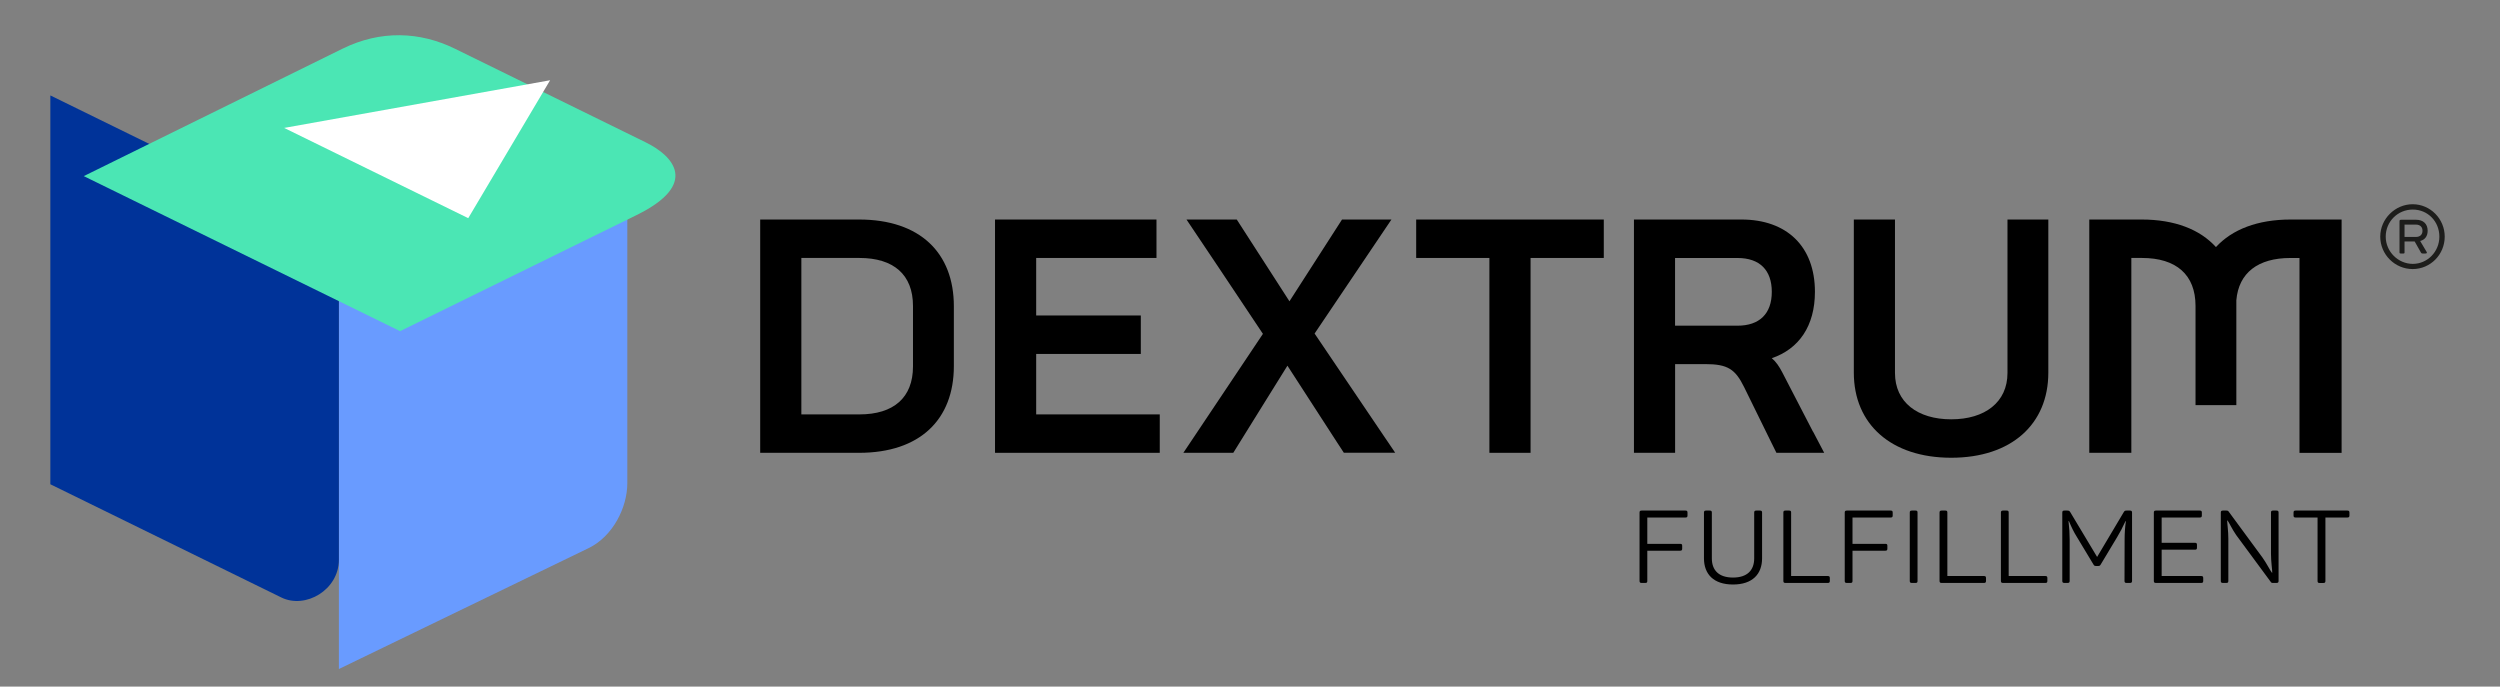 <svg width="142" height="39" viewBox="0 0 142 39" fill="none" xmlns="http://www.w3.org/2000/svg">
<rect x="0" y="0" width="142" height="39" fill="#808080" stroke="none"/>
<path d="M33.428 31.136L19.249 38V16.346L35.632 8.402V27.438C35.632 28.836 34.807 30.469 33.428 31.137V31.136Z" fill="#699BFF"/>
<path d="M2.86 27.506L15.98 33.937C17.352 34.61 19.248 33.507 19.248 31.796V17.198C19.248 15.033 18.154 12.917 16.026 11.874L2.872 5.426H2.86V27.506Z" fill="#003399"/>
<path d="M22.725 18.81L36.154 12.218C39.726 10.463 38.26 8.863 36.682 8.088L25.844 2.769C23.848 1.789 21.618 1.702 19.456 2.766L4.758 10.003L22.725 18.81Z" fill="#4BE6B4"/>
<path fill-rule="evenodd" clip-rule="evenodd" d="M26.596 12.392L16.14 7.266L31.246 4.558L26.596 12.392Z" fill="white"/>
<path d="M133.322 29H130.396C130.305 29 130.273 29.03 130.273 29.116V29.279C130.273 29.366 130.305 29.395 130.396 29.395H131.637V32.998C131.637 33.084 131.668 33.114 131.76 33.114H131.961C132.053 33.114 132.084 33.084 132.084 32.998V29.395H133.325C133.416 29.395 133.448 29.366 133.448 29.279V29.116C133.448 29.03 133.416 29 133.325 29M129.303 29H129.114C129.023 29 128.992 29.03 128.992 29.11V31.455C128.992 31.913 129.064 32.347 129.064 32.531H129.045C128.935 32.392 128.749 32.005 128.5 31.657L126.589 29.059C126.564 29.024 126.535 29 126.46 29H126.264C126.173 29 126.142 29.03 126.142 29.116V32.995C126.142 33.081 126.173 33.111 126.264 33.111H126.453C126.538 33.111 126.57 33.081 126.57 32.995V30.593C126.57 30.165 126.504 29.731 126.504 29.568H126.529C126.62 29.695 126.794 30.076 127.02 30.397L128.976 33.048C129.007 33.099 129.039 33.111 129.105 33.111H129.3C129.392 33.111 129.423 33.081 129.423 32.995V29.116C129.423 29.03 129.392 29 129.3 29H129.303ZM124.945 29H122.46C122.369 29 122.338 29.03 122.338 29.116V32.995C122.338 33.081 122.369 33.111 122.46 33.111H125.027C125.112 33.111 125.143 33.081 125.143 32.995V32.834C125.143 32.748 125.112 32.718 125.027 32.718H122.782V31.223H124.671C124.756 31.223 124.788 31.194 124.788 31.107V30.947C124.788 30.861 124.756 30.831 124.671 30.831H122.782V29.395H124.948C125.033 29.395 125.065 29.366 125.065 29.279V29.116C125.065 29.03 125.033 29 124.948 29H124.945ZM120.974 29H120.794C120.697 29 120.672 29.018 120.624 29.098L119.116 31.634L117.592 29.092C117.548 29.024 117.519 29 117.422 29H117.261C117.17 29 117.138 29.03 117.138 29.116V32.995C117.138 33.081 117.17 33.111 117.261 33.111H117.434C117.526 33.111 117.557 33.081 117.557 32.995V30.638C117.557 30.308 117.538 29.984 117.491 29.6H117.516C117.664 29.954 117.787 30.21 117.963 30.492L118.908 32.062C118.952 32.136 118.981 32.148 119.056 32.148H119.179C119.251 32.148 119.283 32.13 119.321 32.062L120.253 30.51C120.426 30.219 120.571 29.948 120.725 29.606H120.75C120.697 29.978 120.678 30.32 120.678 30.632L120.672 32.995C120.672 33.081 120.703 33.111 120.794 33.111H120.977C121.068 33.111 121.1 33.081 121.1 32.995V29.116C121.1 29.03 121.068 29 120.977 29H120.974ZM113.977 29H113.775C113.684 29 113.652 29.03 113.652 29.116V32.995C113.652 33.081 113.684 33.111 113.775 33.111H116.175C116.26 33.111 116.291 33.081 116.291 32.995V32.834C116.291 32.748 116.26 32.718 116.175 32.718H114.093V29.116C114.093 29.03 114.068 29 113.977 29ZM110.49 29H110.289C110.198 29 110.166 29.03 110.166 29.116V32.995C110.166 33.081 110.198 33.111 110.289 33.111H112.689C112.774 33.111 112.805 33.081 112.805 32.995V32.834C112.805 32.748 112.774 32.718 112.689 32.718H110.61V29.116C110.61 29.03 110.585 29 110.494 29H110.49ZM108.475 29.116V32.995C108.475 33.081 108.506 33.111 108.598 33.111H108.799C108.891 33.111 108.916 33.081 108.916 32.995V29.116C108.916 29.03 108.891 29 108.799 29H108.598C108.506 29 108.475 29.03 108.475 29.116ZM107.388 29H104.904C104.812 29 104.781 29.03 104.781 29.116V32.995C104.781 33.081 104.812 33.111 104.904 33.111H105.105C105.197 33.111 105.222 33.081 105.222 32.995V31.28H107.086C107.171 31.28 107.203 31.25 107.203 31.164V31C107.203 30.914 107.171 30.89 107.086 30.89H105.222V29.395H107.388C107.474 29.395 107.505 29.366 107.505 29.279V29.116C107.505 29.03 107.474 29 107.388 29ZM101.619 29H101.418C101.326 29 101.295 29.03 101.295 29.116V32.995C101.295 33.081 101.326 33.111 101.418 33.111H103.817C103.902 33.111 103.934 33.081 103.934 32.995V32.834C103.934 32.748 103.902 32.718 103.817 32.718H101.736V29.116C101.736 29.03 101.711 29 101.619 29ZM97.233 31.717V29.116C97.233 29.03 97.201 29 97.11 29H96.908C96.817 29 96.785 29.03 96.785 29.116V31.711C96.785 32.614 97.336 33.2 98.435 33.2C99.534 33.2 100.086 32.614 100.086 31.711V29.116C100.086 29.03 100.054 29 99.963 29H99.761C99.67 29 99.638 29.03 99.638 29.116V31.717C99.638 32.389 99.245 32.805 98.435 32.805C97.626 32.805 97.233 32.389 97.233 31.717ZM95.734 29H93.249C93.157 29 93.126 29.03 93.126 29.116V32.995C93.126 33.081 93.157 33.111 93.249 33.111H93.45C93.542 33.111 93.567 33.081 93.567 32.995V31.28H95.431C95.516 31.28 95.548 31.25 95.548 31.164V31C95.548 30.914 95.516 30.89 95.431 30.89H93.567V29.395H95.734C95.819 29.395 95.85 29.366 95.85 29.279V29.116C95.85 29.03 95.819 29 95.734 29Z" fill="black"/>
<path d="M107.635 21.186V12.469H105.297V21.166C105.297 24.097 107.416 26 110.83 26C114.244 26 116.345 24.097 116.345 21.166V12.469H114.025V21.186C114.025 22.848 112.742 23.817 110.83 23.817C108.918 23.817 107.635 22.848 107.635 21.186Z" fill="black"/>
<path d="M100.638 16.575C100.638 17.827 99.932 18.499 98.69 18.499H95.143V14.654H98.69C99.952 14.654 100.638 15.344 100.638 16.578V16.575ZM102.979 24.518V24.523L101.232 21.148C101.059 20.814 100.88 20.55 100.638 20.345C102.178 19.822 103.088 18.517 103.088 16.575C103.088 14 101.492 12.469 98.914 12.469H92.808V25.72H95.146V20.681H96.857C98.137 20.681 98.565 20.971 99.065 21.986L100.623 25.159C100.636 25.187 100.651 25.215 100.664 25.241L100.901 25.72H103.614L102.986 24.523V24.518H102.984H102.979Z" fill="black"/>
<path d="M90.465 12.469H90.126H81.408H81.069H80.439V13.103V14.018V14.652H81.069H81.408H84.598V24.746V25.087V25.72H85.228H86.304H86.936V25.087V24.746V14.652H90.126H90.465H91.095V14.018V13.103V12.469H90.465Z" fill="black"/>
<path d="M65.038 12.469H64.73H57.475H57.167H56.517V13.103V13.549V24.641V25.087V25.72H57.167H57.475H64.916H65.242H65.874V25.087V24.641V24.618V24.171V23.538H65.242H64.916H58.855V20.104H63.911H64.166H64.798V19.468V18.552V17.919H64.166H63.911H58.855V14.652H64.765H65.038H65.688V14.018V13.549V13.277V13.103V12.469H65.038Z" fill="black"/>
<path d="M51.858 17.378V20.812C51.858 22.584 50.762 23.538 48.814 23.538H45.517V14.652H48.814C50.762 14.652 51.858 15.603 51.858 17.378ZM43.179 25.087V25.72H48.796C52.248 25.72 54.179 23.835 54.179 20.794V17.396C54.179 14.354 52.248 12.469 48.796 12.469H43.179V25.087Z" fill="black"/>
<path d="M78.807 25.067L74.669 18.945L79.034 12.469H76.227L73.249 17.101L73.239 17.116V17.111L70.248 12.469H67.392L69.217 15.19L71.734 18.963L67.652 25.067L67.642 25.082L67.216 25.718H70.051L70.398 25.159L71.762 22.963L73.126 20.771L75.964 25.156C76.002 25.218 76.038 25.274 76.074 25.323L76.329 25.715H79.246L78.871 25.159C78.853 25.125 78.83 25.095 78.805 25.061L78.807 25.067Z" fill="black"/>
<path d="M118.668 25.72H121.06V14.652H121.661C123.609 14.652 124.706 15.603 124.706 17.378V23.01H127.024V19.494V17.055C127.156 15.49 128.265 14.654 130.091 14.654H130.611V25.723H133.003V12.469H130.111C128.23 12.469 126.787 13.031 125.866 14.034C124.956 13.031 123.525 12.469 121.644 12.469H118.671V25.72H118.668Z" fill="black"/>
<path d="M135.198 13.441C135.198 14.457 136.029 15.283 137.039 15.283C138.049 15.283 138.86 14.457 138.86 13.441C138.86 12.426 138.039 11.6 137.039 11.6C136.04 11.6 135.198 12.436 135.198 13.441ZM135.509 13.441C135.509 12.587 136.188 11.903 137.047 11.903C137.906 11.903 138.556 12.585 138.556 13.441C138.556 14.298 137.878 14.988 137.047 14.988C136.216 14.988 135.509 14.295 135.509 13.441ZM137.228 12.482H136.397C136.313 12.482 136.292 12.5 136.292 12.577V14.334C136.292 14.383 136.31 14.4 136.369 14.4H136.501C136.567 14.4 136.578 14.383 136.578 14.334V13.716H137.154L137.503 14.334C137.531 14.383 137.542 14.4 137.626 14.4H137.758C137.863 14.4 137.863 14.352 137.825 14.295L137.465 13.688C137.73 13.621 137.891 13.421 137.891 13.108C137.891 12.71 137.636 12.482 137.23 12.482H137.228ZM136.578 13.459V12.757H137.22C137.457 12.757 137.598 12.89 137.598 13.108C137.598 13.326 137.457 13.459 137.22 13.459H136.578Z" fill="#1D1D1B"/>
</svg>
